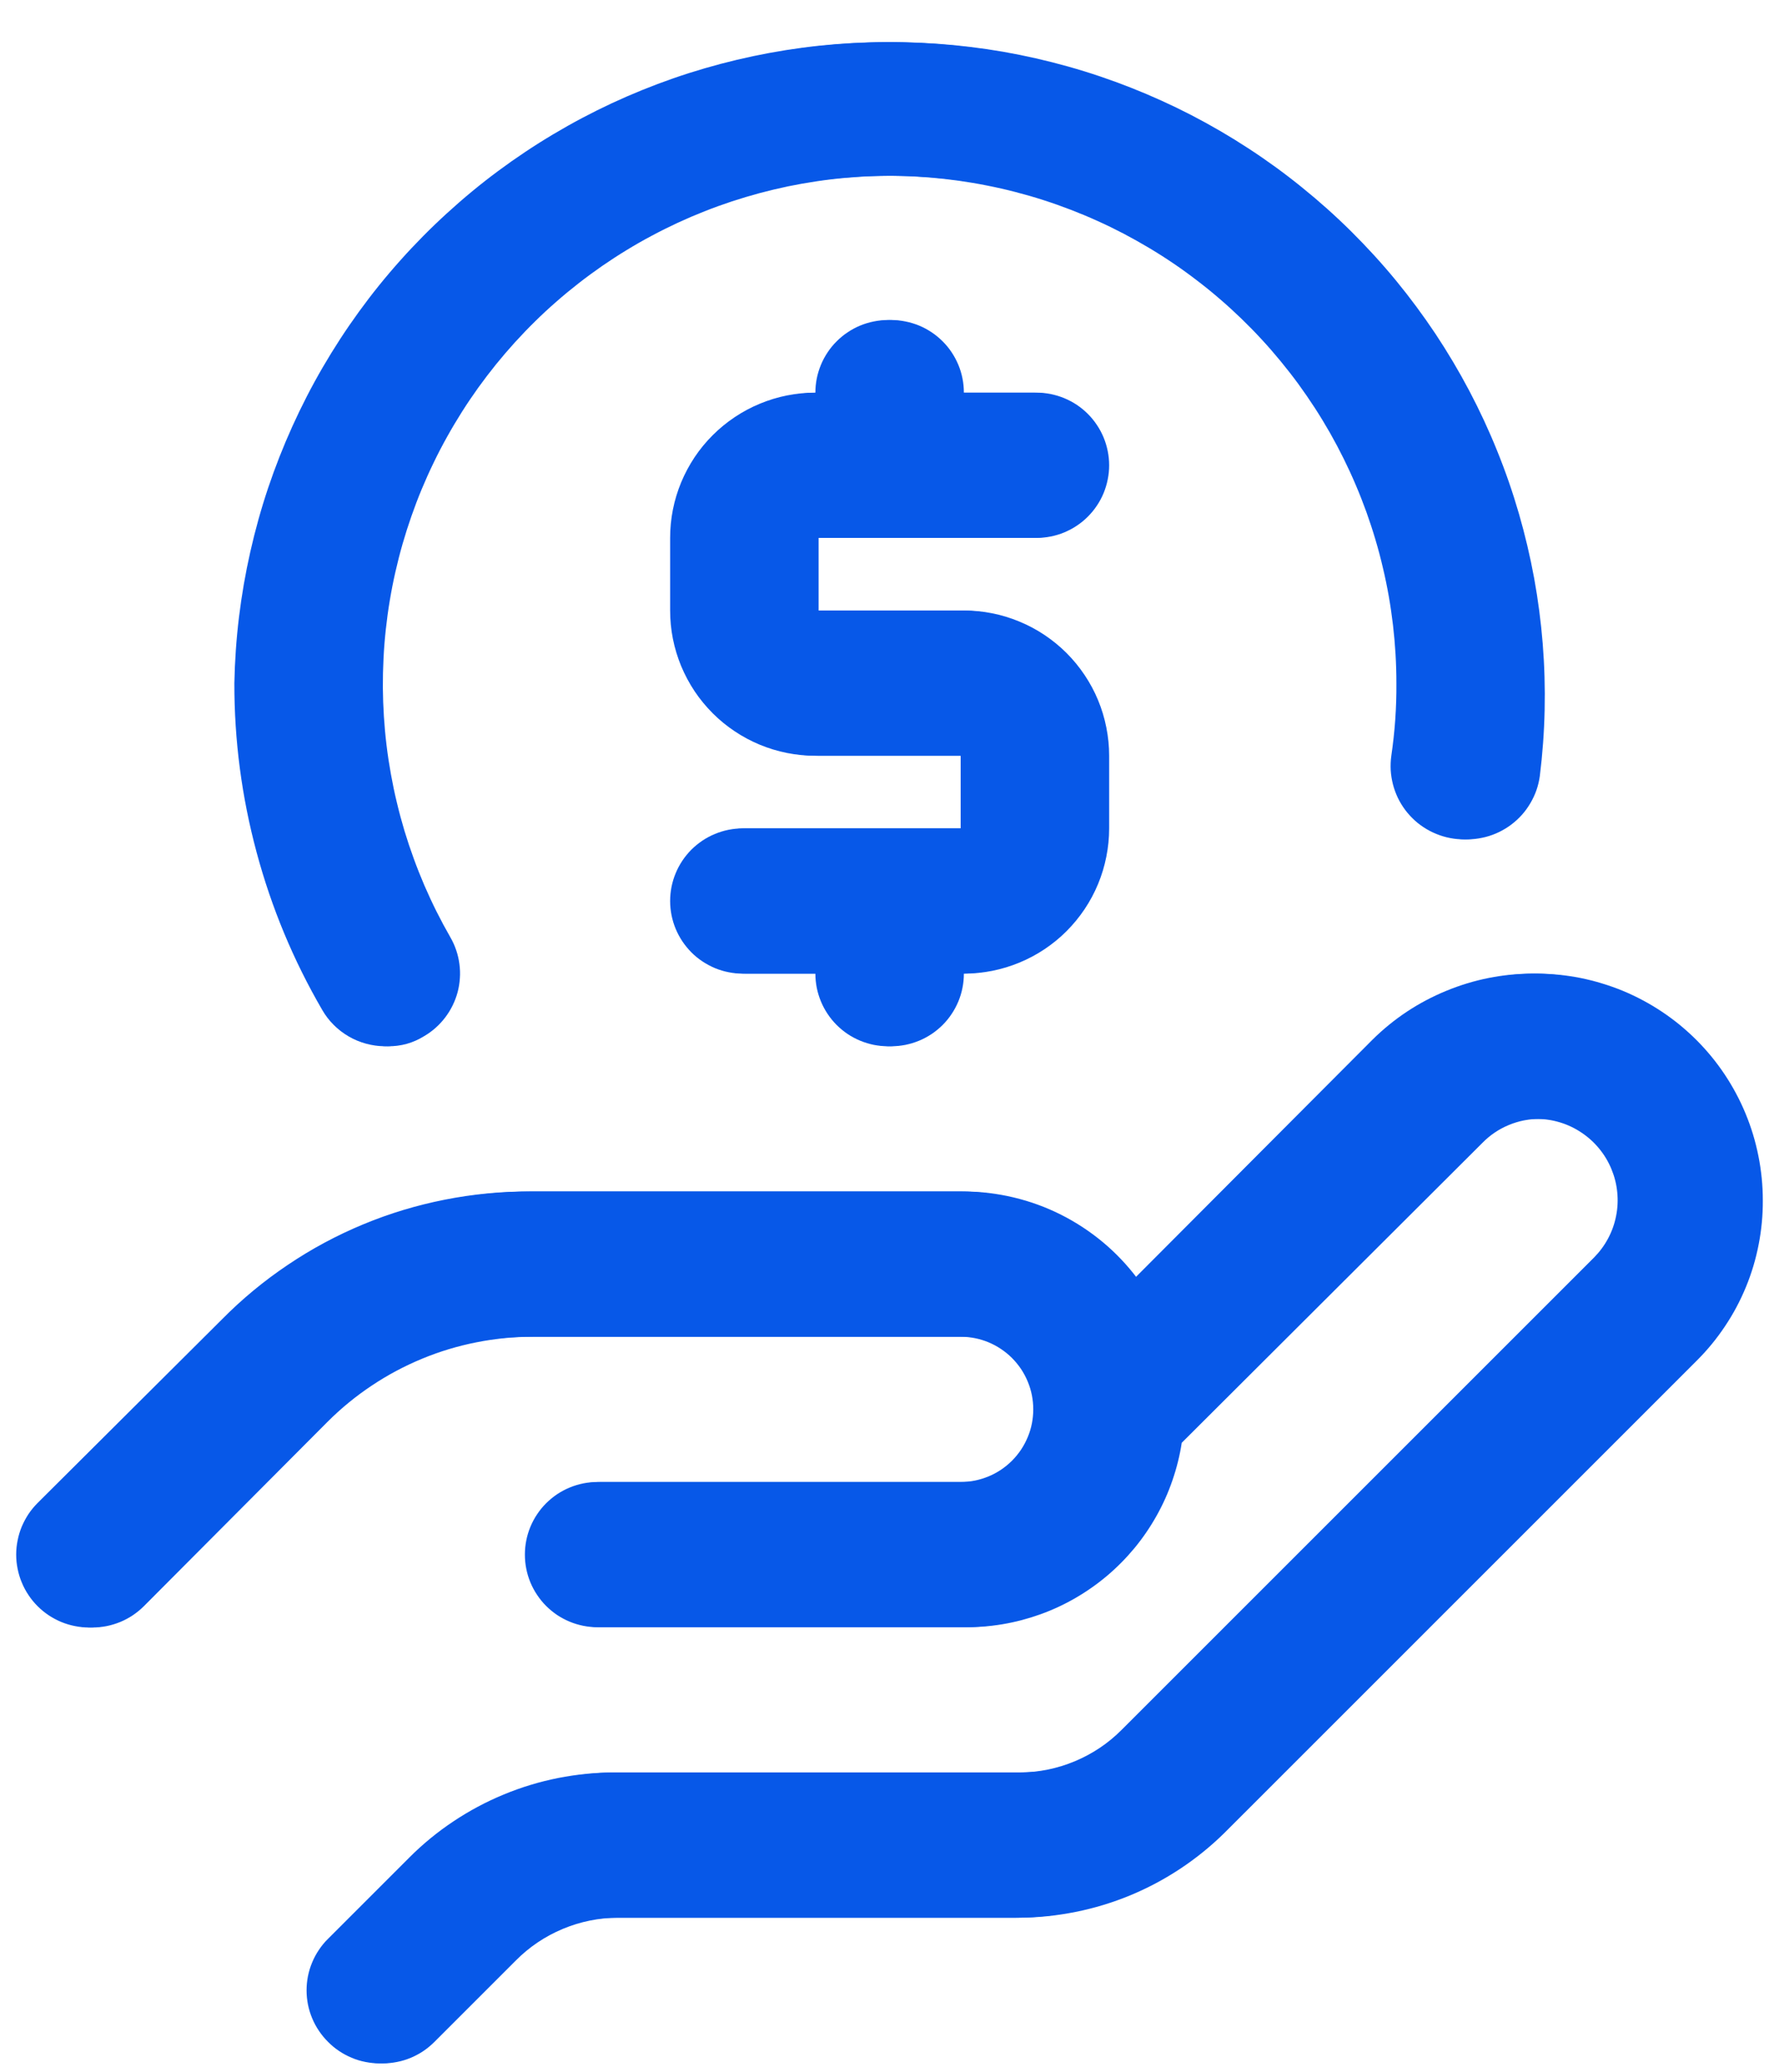<svg xmlns="http://www.w3.org/2000/svg" xmlns:xlink="http://www.w3.org/1999/xlink" width="194" zoomAndPan="magnify" viewBox="0 0 145.5 169.5" height="226" preserveAspectRatio="xMidYMid meet" version="1.0"><defs><clipPath id="d8d83ca1c6"><path d="M 1 79 L 144 79 L 144 168.961 L 1 168.961 Z M 1 79 " clip-rule="nonzero"/></clipPath><clipPath id="fff862f545"><path d="M 1 79 L 145 79 L 145 168.961 L 1 168.961 Z M 1 79 " clip-rule="nonzero"/></clipPath></defs><g clip-path="url(#d8d83ca1c6)"><path fill="#0758e8" d="M 125.375 79.637 C 122.918 79.641 120.555 80.109 118.281 81.047 C 116.008 81.984 113.996 83.316 112.25 85.043 L 92.766 104.586 C 91.938 103.484 90.996 102.488 89.938 101.605 C 88.883 100.723 87.738 99.973 86.504 99.352 C 85.273 98.734 83.988 98.266 82.648 97.945 C 81.305 97.625 79.945 97.461 78.57 97.457 L 43.344 97.457 C 41.004 97.449 38.684 97.672 36.387 98.125 C 34.09 98.578 31.859 99.25 29.699 100.148 C 27.535 101.047 25.484 102.148 23.543 103.457 C 21.598 104.762 19.805 106.246 18.156 107.914 L 3.07 122.941 C 2.793 123.219 2.547 123.52 2.328 123.844 C 2.113 124.172 1.93 124.516 1.777 124.875 C 1.629 125.238 1.516 125.609 1.441 125.996 C 1.363 126.379 1.324 126.766 1.324 127.156 C 1.324 127.551 1.363 127.938 1.441 128.32 C 1.516 128.703 1.629 129.078 1.781 129.438 C 1.93 129.801 2.113 130.145 2.332 130.469 C 2.547 130.797 2.797 131.098 3.074 131.375 C 3.348 131.652 3.652 131.898 3.977 132.117 C 4.301 132.332 4.645 132.516 5.008 132.668 C 5.367 132.816 5.742 132.93 6.125 133.004 C 6.508 133.082 6.898 133.121 7.289 133.121 C 7.68 133.121 8.066 133.082 8.453 133.008 C 8.836 132.93 9.207 132.816 9.57 132.668 C 9.934 132.52 10.277 132.336 10.602 132.117 C 10.926 131.898 11.227 131.652 11.504 131.375 L 26.535 116.289 C 27.637 115.184 28.84 114.199 30.137 113.336 C 31.434 112.469 32.805 111.738 34.246 111.141 C 35.691 110.543 37.176 110.094 38.707 109.793 C 40.238 109.488 41.785 109.336 43.344 109.34 L 78.57 109.34 C 78.957 109.34 79.344 109.375 79.727 109.453 C 80.109 109.527 80.48 109.641 80.84 109.789 C 81.203 109.941 81.543 110.121 81.867 110.34 C 82.191 110.555 82.492 110.801 82.77 111.078 C 83.043 111.355 83.289 111.652 83.508 111.977 C 83.723 112.301 83.906 112.645 84.055 113.004 C 84.207 113.367 84.32 113.738 84.395 114.121 C 84.469 114.5 84.508 114.887 84.508 115.277 C 84.508 115.668 84.469 116.055 84.395 116.438 C 84.32 116.82 84.207 117.191 84.055 117.551 C 83.906 117.91 83.723 118.254 83.508 118.578 C 83.289 118.902 83.043 119.203 82.77 119.477 C 82.492 119.754 82.191 120 81.867 120.219 C 81.543 120.434 81.203 120.617 80.84 120.766 C 80.48 120.914 80.109 121.027 79.727 121.105 C 79.344 121.18 78.957 121.219 78.57 121.219 L 48.867 121.219 C 48.477 121.219 48.094 121.258 47.711 121.332 C 47.328 121.41 46.957 121.52 46.594 121.672 C 46.234 121.82 45.891 122.004 45.566 122.219 C 45.242 122.438 44.945 122.684 44.668 122.957 C 44.391 123.234 44.145 123.535 43.93 123.859 C 43.711 124.184 43.531 124.523 43.379 124.887 C 43.23 125.246 43.117 125.617 43.043 126 C 42.965 126.383 42.93 126.77 42.93 127.16 C 42.93 127.547 42.965 127.934 43.043 128.316 C 43.117 128.699 43.23 129.07 43.379 129.43 C 43.531 129.793 43.711 130.133 43.93 130.457 C 44.145 130.781 44.391 131.082 44.668 131.359 C 44.945 131.633 45.242 131.879 45.566 132.098 C 45.891 132.312 46.234 132.496 46.594 132.645 C 46.957 132.797 47.328 132.906 47.711 132.984 C 48.094 133.059 48.477 133.098 48.867 133.098 L 78.57 133.098 C 79.633 133.109 80.688 133.027 81.738 132.852 C 82.785 132.676 83.812 132.406 84.812 132.047 C 85.812 131.688 86.773 131.242 87.695 130.707 C 88.617 130.176 89.48 129.566 90.293 128.879 C 91.105 128.191 91.852 127.438 92.527 126.617 C 93.203 125.797 93.801 124.922 94.324 123.996 C 94.844 123.066 95.277 122.102 95.625 121.094 C 95.969 120.09 96.227 119.062 96.391 118.012 L 120.98 93.477 C 121.598 92.848 122.312 92.363 123.129 92.023 C 123.941 91.684 124.789 91.516 125.672 91.52 C 126.328 91.52 126.973 91.617 127.598 91.809 C 128.227 92 128.812 92.281 129.355 92.648 C 129.902 93.012 130.383 93.449 130.797 93.957 C 131.215 94.465 131.547 95.023 131.797 95.629 C 132.047 96.234 132.207 96.863 132.27 97.516 C 132.336 98.172 132.305 98.82 132.176 99.461 C 132.051 100.105 131.832 100.719 131.523 101.297 C 131.215 101.875 130.828 102.398 130.367 102.863 L 91.754 141.473 C 90.648 142.59 89.367 143.449 87.914 144.059 C 86.465 144.664 84.953 144.973 83.379 144.977 L 50.293 144.977 C 48.734 144.977 47.188 145.129 45.656 145.43 C 44.125 145.734 42.641 146.184 41.199 146.781 C 39.754 147.379 38.387 148.109 37.086 148.977 C 35.789 149.84 34.586 150.824 33.484 151.93 L 26.832 158.582 C 26.551 158.855 26.305 159.156 26.086 159.484 C 25.867 159.809 25.68 160.152 25.531 160.516 C 25.379 160.875 25.266 161.25 25.188 161.633 C 25.113 162.02 25.074 162.406 25.074 162.797 C 25.074 163.191 25.113 163.578 25.188 163.965 C 25.266 164.348 25.379 164.723 25.531 165.082 C 25.68 165.445 25.867 165.789 26.086 166.113 C 26.305 166.438 26.551 166.738 26.832 167.016 C 27.105 167.293 27.406 167.543 27.734 167.762 C 28.059 167.98 28.402 168.164 28.766 168.316 C 29.125 168.469 29.5 168.582 29.883 168.656 C 30.27 168.734 30.656 168.773 31.047 168.773 C 31.441 168.773 31.828 168.734 32.215 168.656 C 32.598 168.582 32.969 168.469 33.332 168.316 C 33.695 168.164 34.039 167.98 34.363 167.762 C 34.688 167.543 34.988 167.293 35.266 167.016 L 41.918 160.363 C 43.027 159.246 44.309 158.387 45.758 157.777 C 47.211 157.172 48.723 156.863 50.293 156.859 L 83.082 156.859 C 84.641 156.852 86.188 156.691 87.715 156.383 C 89.242 156.078 90.727 155.625 92.168 155.031 C 93.609 154.434 94.98 153.703 96.277 152.844 C 97.578 151.98 98.785 151.004 99.895 149.91 L 138.504 111.297 C 139.367 110.438 140.137 109.504 140.816 108.488 C 141.492 107.477 142.062 106.406 142.527 105.277 C 142.992 104.152 143.34 102.988 143.57 101.793 C 143.805 100.598 143.918 99.391 143.91 98.172 C 143.91 97.562 143.879 96.957 143.82 96.355 C 143.762 95.75 143.672 95.152 143.555 94.555 C 143.434 93.961 143.289 93.371 143.109 92.789 C 142.934 92.211 142.73 91.641 142.5 91.078 C 142.266 90.52 142.008 89.969 141.723 89.434 C 141.434 88.898 141.121 88.379 140.785 87.875 C 140.449 87.371 140.086 86.883 139.703 86.414 C 139.316 85.945 138.91 85.496 138.48 85.066 C 138.051 84.637 137.602 84.23 137.133 83.844 C 136.664 83.461 136.176 83.098 135.672 82.762 C 135.168 82.426 134.648 82.113 134.113 81.828 C 133.578 81.539 133.027 81.281 132.469 81.047 C 131.906 80.816 131.336 80.613 130.758 80.438 C 130.176 80.258 129.586 80.113 128.992 79.992 C 128.398 79.875 127.797 79.785 127.191 79.727 C 126.59 79.668 125.984 79.637 125.375 79.637 Z M 125.375 79.637 " fill-opacity="1" fill-rule="nonzero"/></g><path fill="#0758e8" d="M 84.508 43.996 C 84.898 43.996 85.285 43.961 85.668 43.883 C 86.051 43.809 86.422 43.695 86.781 43.547 C 87.141 43.395 87.484 43.215 87.809 42.996 C 88.133 42.781 88.434 42.535 88.707 42.258 C 88.984 41.98 89.23 41.684 89.449 41.359 C 89.664 41.035 89.848 40.691 89.996 40.332 C 90.145 39.969 90.258 39.598 90.336 39.215 C 90.41 38.832 90.449 38.449 90.449 38.059 C 90.449 37.668 90.41 37.281 90.336 36.898 C 90.258 36.516 90.145 36.145 89.996 35.785 C 89.848 35.426 89.664 35.082 89.449 34.758 C 89.23 34.434 88.984 34.133 88.707 33.855 C 88.434 33.582 88.133 33.336 87.809 33.117 C 87.484 32.902 87.141 32.719 86.781 32.57 C 86.422 32.422 86.051 32.309 85.668 32.23 C 85.285 32.156 84.898 32.117 84.508 32.117 L 78.57 32.117 C 78.57 31.727 78.531 31.34 78.453 30.957 C 78.379 30.574 78.266 30.203 78.117 29.844 C 77.969 29.484 77.785 29.141 77.566 28.816 C 77.352 28.492 77.105 28.191 76.828 27.918 C 76.555 27.641 76.254 27.395 75.93 27.18 C 75.605 26.961 75.262 26.777 74.902 26.629 C 74.543 26.48 74.168 26.367 73.789 26.293 C 73.406 26.215 73.02 26.176 72.629 26.176 C 72.238 26.176 71.852 26.215 71.469 26.293 C 71.086 26.367 70.715 26.48 70.355 26.629 C 69.996 26.777 69.652 26.961 69.328 27.18 C 69.004 27.395 68.703 27.641 68.43 27.918 C 68.152 28.191 67.906 28.492 67.691 28.816 C 67.473 29.141 67.289 29.484 67.141 29.844 C 66.992 30.203 66.879 30.574 66.801 30.957 C 66.727 31.34 66.688 31.727 66.688 32.117 C 65.91 32.117 65.137 32.195 64.371 32.344 C 63.605 32.496 62.863 32.723 62.141 33.023 C 61.422 33.32 60.738 33.688 60.09 34.121 C 59.441 34.555 58.84 35.047 58.289 35.598 C 57.738 36.148 57.242 36.75 56.809 37.398 C 56.379 38.047 56.012 38.73 55.711 39.453 C 55.414 40.172 55.188 40.914 55.035 41.68 C 54.883 42.445 54.809 43.219 54.809 43.996 L 54.809 49.938 C 54.809 50.719 54.883 51.488 55.035 52.254 C 55.188 53.02 55.414 53.762 55.711 54.484 C 56.012 55.203 56.379 55.891 56.809 56.539 C 57.242 57.188 57.738 57.785 58.289 58.34 C 58.84 58.891 59.441 59.383 60.09 59.816 C 60.738 60.25 61.422 60.613 62.141 60.914 C 62.863 61.211 63.605 61.438 64.371 61.59 C 65.137 61.742 65.91 61.816 66.688 61.816 L 78.57 61.816 L 78.57 67.758 L 60.75 67.758 C 60.359 67.758 59.973 67.797 59.59 67.871 C 59.207 67.949 58.836 68.062 58.477 68.211 C 58.113 68.359 57.773 68.543 57.449 68.758 C 57.125 68.977 56.824 69.223 56.547 69.496 C 56.273 69.773 56.027 70.074 55.809 70.398 C 55.594 70.723 55.41 71.062 55.262 71.426 C 55.109 71.785 55 72.156 54.922 72.539 C 54.848 72.922 54.809 73.309 54.809 73.699 C 54.809 74.086 54.848 74.473 54.922 74.855 C 55 75.238 55.109 75.609 55.262 75.973 C 55.41 76.332 55.594 76.672 55.809 76.996 C 56.027 77.32 56.273 77.621 56.547 77.898 C 56.824 78.176 57.125 78.422 57.449 78.637 C 57.773 78.852 58.113 79.035 58.477 79.188 C 58.836 79.336 59.207 79.449 59.59 79.523 C 59.973 79.602 60.359 79.637 60.75 79.637 L 66.688 79.637 C 66.688 80.027 66.727 80.414 66.801 80.797 C 66.879 81.18 66.992 81.551 67.141 81.91 C 67.289 82.27 67.473 82.613 67.691 82.938 C 67.906 83.262 68.152 83.562 68.43 83.84 C 68.703 84.113 69.004 84.359 69.328 84.578 C 69.652 84.793 69.996 84.977 70.355 85.125 C 70.715 85.273 71.086 85.387 71.469 85.465 C 71.852 85.539 72.238 85.578 72.629 85.578 C 73.02 85.578 73.406 85.539 73.789 85.465 C 74.168 85.387 74.543 85.273 74.902 85.125 C 75.262 84.977 75.605 84.793 75.93 84.578 C 76.254 84.359 76.555 84.113 76.828 83.84 C 77.105 83.562 77.352 83.262 77.566 82.938 C 77.785 82.613 77.969 82.27 78.117 81.91 C 78.266 81.551 78.379 81.18 78.453 80.797 C 78.531 80.414 78.57 80.027 78.57 79.637 C 79.348 79.637 80.121 79.562 80.887 79.41 C 81.652 79.258 82.395 79.031 83.113 78.734 C 83.836 78.434 84.52 78.07 85.168 77.637 C 85.816 77.203 86.418 76.711 86.969 76.16 C 87.52 75.605 88.012 75.008 88.445 74.359 C 88.879 73.711 89.246 73.023 89.543 72.305 C 89.844 71.582 90.066 70.84 90.219 70.074 C 90.371 69.309 90.449 68.539 90.449 67.758 L 90.449 61.816 C 90.449 61.039 90.371 60.266 90.219 59.5 C 90.066 58.734 89.844 57.992 89.543 57.27 C 89.246 56.551 88.879 55.867 88.445 55.219 C 88.012 54.57 87.52 53.969 86.969 53.418 C 86.418 52.867 85.816 52.375 85.168 51.941 C 84.52 51.508 83.836 51.141 83.113 50.844 C 82.395 50.543 81.652 50.316 80.887 50.164 C 80.121 50.012 79.348 49.938 78.57 49.938 L 66.688 49.938 L 66.688 43.996 Z M 84.508 43.996 " fill-opacity="1" fill-rule="nonzero"/><path fill="#0758e8" d="M 31.465 85.578 C 32.535 85.59 33.523 85.312 34.434 84.746 C 34.77 84.551 35.078 84.324 35.367 84.066 C 35.66 83.809 35.922 83.523 36.156 83.215 C 36.387 82.906 36.59 82.578 36.762 82.23 C 36.93 81.883 37.066 81.52 37.164 81.148 C 37.262 80.773 37.324 80.391 37.352 80.004 C 37.375 79.617 37.359 79.234 37.312 78.848 C 37.262 78.465 37.172 78.09 37.047 77.723 C 36.926 77.355 36.766 77.004 36.574 76.668 C 36.176 75.98 35.801 75.281 35.449 74.574 C 35.094 73.863 34.758 73.145 34.445 72.418 C 34.129 71.688 33.836 70.953 33.566 70.207 C 33.293 69.461 33.043 68.711 32.816 67.949 C 32.586 67.191 32.379 66.426 32.195 65.652 C 32.008 64.883 31.848 64.105 31.707 63.328 C 31.566 62.547 31.449 61.762 31.352 60.977 C 31.258 60.188 31.184 59.398 31.133 58.605 C 31.082 57.816 31.055 57.023 31.051 56.23 C 31.043 55.438 31.062 54.645 31.102 53.852 C 31.141 53.059 31.203 52.27 31.289 51.48 C 31.375 50.691 31.484 49.906 31.613 49.125 C 31.742 48.344 31.895 47.566 32.07 46.793 C 32.246 46.02 32.441 45.25 32.66 44.488 C 32.879 43.727 33.121 42.969 33.383 42.223 C 33.645 41.473 33.93 40.734 34.23 40 C 34.535 39.27 34.863 38.547 35.207 37.832 C 35.555 37.117 35.918 36.414 36.305 35.723 C 36.691 35.027 37.098 34.348 37.523 33.68 C 37.945 33.008 38.391 32.352 38.852 31.707 C 39.316 31.062 39.797 30.434 40.293 29.816 C 40.793 29.199 41.309 28.598 41.844 28.012 C 42.375 27.422 42.926 26.852 43.488 26.297 C 44.055 25.738 44.637 25.199 45.234 24.68 C 45.832 24.156 46.441 23.652 47.066 23.164 C 47.691 22.676 48.332 22.207 48.984 21.754 C 49.637 21.305 50.301 20.871 50.977 20.461 C 51.656 20.047 52.344 19.652 53.043 19.281 C 53.742 18.906 54.453 18.555 55.172 18.219 C 55.891 17.887 56.621 17.574 57.359 17.285 C 58.094 16.992 58.84 16.723 59.594 16.473 C 60.348 16.227 61.105 16 61.871 15.793 C 62.641 15.59 63.41 15.406 64.188 15.242 C 64.965 15.082 65.742 14.945 66.527 14.828 C 67.312 14.711 68.102 14.617 68.891 14.547 C 69.68 14.477 70.473 14.426 71.262 14.402 C 72.055 14.375 72.848 14.371 73.641 14.391 C 74.434 14.41 75.227 14.453 76.016 14.516 C 76.809 14.582 77.594 14.668 78.379 14.777 C 79.164 14.887 79.949 15.02 80.727 15.176 C 81.504 15.328 82.277 15.504 83.043 15.703 C 83.812 15.902 84.574 16.121 85.328 16.363 C 86.082 16.605 86.832 16.871 87.57 17.156 C 88.312 17.441 89.043 17.746 89.766 18.074 C 90.488 18.398 91.199 18.746 91.902 19.113 C 92.605 19.484 93.297 19.871 93.977 20.277 C 94.66 20.684 95.328 21.109 95.984 21.555 C 96.641 22 97.281 22.465 97.91 22.949 C 98.543 23.43 99.156 23.93 99.758 24.449 C 100.359 24.965 100.945 25.5 101.516 26.051 C 102.086 26.602 102.641 27.168 103.176 27.75 C 103.715 28.332 104.234 28.93 104.738 29.543 C 105.242 30.156 105.73 30.781 106.199 31.422 C 106.664 32.062 107.113 32.715 107.547 33.383 C 107.977 34.047 108.387 34.727 108.781 35.414 C 109.172 36.105 109.543 36.805 109.895 37.516 C 110.246 38.227 110.578 38.945 110.887 39.676 C 111.199 40.406 111.488 41.145 111.758 41.891 C 112.023 42.637 112.273 43.391 112.496 44.148 C 112.723 44.91 112.926 45.676 113.105 46.449 C 113.289 47.219 113.449 47.996 113.586 48.777 C 113.723 49.559 113.836 50.344 113.93 51.133 C 114.02 51.918 114.09 52.707 114.137 53.5 C 114.184 54.293 114.207 55.086 114.207 55.879 C 114.223 57.867 114.082 59.848 113.793 61.816 C 113.738 62.207 113.723 62.602 113.742 62.992 C 113.766 63.387 113.828 63.773 113.926 64.156 C 114.023 64.539 114.16 64.906 114.328 65.262 C 114.5 65.617 114.703 65.949 114.941 66.266 C 115.18 66.582 115.445 66.867 115.738 67.133 C 116.031 67.395 116.352 67.625 116.688 67.824 C 117.027 68.023 117.387 68.188 117.758 68.32 C 118.129 68.449 118.512 68.543 118.902 68.598 C 119.289 68.652 119.684 68.668 120.078 68.645 C 120.469 68.621 120.855 68.559 121.238 68.461 C 121.621 68.363 121.988 68.227 122.344 68.055 C 122.699 67.883 123.031 67.68 123.348 67.441 C 123.66 67.203 123.949 66.938 124.211 66.645 C 124.473 66.352 124.703 66.031 124.906 65.691 C 125.105 65.352 125.27 64.996 125.398 64.625 C 125.527 64.254 125.617 63.871 125.672 63.48 C 125.895 61.688 126.027 59.883 126.066 58.074 C 126.105 56.266 126.055 54.461 125.91 52.656 C 125.766 50.855 125.531 49.062 125.207 47.285 C 124.879 45.504 124.465 43.746 123.961 42.008 C 123.457 40.27 122.867 38.562 122.188 36.887 C 121.512 35.207 120.75 33.57 119.906 31.969 C 119.062 30.371 118.141 28.816 117.141 27.309 C 116.137 25.805 115.062 24.352 113.914 22.953 C 112.766 21.555 111.547 20.223 110.266 18.945 C 108.98 17.672 107.633 16.469 106.227 15.332 C 104.82 14.191 103.359 13.129 101.844 12.141 C 100.332 11.152 98.77 10.242 97.164 9.41 C 95.555 8.582 93.91 7.836 92.227 7.172 C 90.543 6.508 88.832 5.93 87.09 5.441 C 85.348 4.953 83.586 4.551 81.805 4.238 C 80.023 3.93 78.23 3.711 76.426 3.582 C 74.621 3.453 72.816 3.414 71.008 3.469 C 69.199 3.523 67.398 3.668 65.605 3.906 C 63.812 4.145 62.035 4.473 60.273 4.891 C 58.516 5.309 56.781 5.812 55.07 6.406 C 53.363 7 51.688 7.68 50.047 8.441 C 48.406 9.207 46.812 10.051 45.258 10.977 C 43.703 11.902 42.199 12.906 40.746 13.984 C 39.293 15.062 37.902 16.211 36.566 17.434 C 35.23 18.652 33.957 19.938 32.754 21.285 C 31.547 22.633 30.414 24.039 29.352 25.504 C 28.289 26.969 27.305 28.484 26.395 30.047 C 25.484 31.613 24.66 33.219 23.914 34.867 C 23.168 36.516 22.508 38.195 21.93 39.91 C 21.355 41.625 20.871 43.367 20.473 45.129 C 20.074 46.895 19.766 48.676 19.547 50.473 C 19.328 52.266 19.203 54.07 19.168 55.879 C 19.16 60.57 19.77 65.188 20.988 69.719 C 22.207 74.254 23.996 78.551 26.355 82.609 C 26.613 83.059 26.926 83.465 27.293 83.832 C 27.66 84.199 28.066 84.512 28.516 84.773 C 28.961 85.035 29.438 85.23 29.938 85.367 C 30.438 85.504 30.945 85.574 31.465 85.578 Z M 31.465 85.578 " fill-opacity="1" fill-rule="nonzero"/><g clip-path="url(#fff862f545)"><path fill="#0758e8" d="M 125.641 79.637 C 123.184 79.641 120.816 80.109 118.543 81.047 C 116.273 81.984 114.262 83.316 112.512 85.043 L 93.031 104.586 C 92.203 103.484 91.262 102.488 90.203 101.605 C 89.145 100.723 88 99.973 86.77 99.352 C 85.539 98.734 84.254 98.266 82.91 97.945 C 81.57 97.625 80.211 97.461 78.832 97.457 L 43.609 97.457 C 41.27 97.449 38.949 97.672 36.652 98.125 C 34.355 98.578 32.125 99.25 29.965 100.148 C 27.801 101.047 25.75 102.148 23.805 103.457 C 21.863 104.762 20.07 106.246 18.422 107.914 L 3.336 122.941 C 3.059 123.219 2.812 123.52 2.594 123.844 C 2.375 124.172 2.191 124.516 2.043 124.875 C 1.895 125.238 1.781 125.609 1.703 125.996 C 1.629 126.379 1.59 126.766 1.59 127.156 C 1.59 127.551 1.629 127.938 1.707 128.32 C 1.781 128.703 1.895 129.078 2.043 129.438 C 2.195 129.801 2.379 130.145 2.598 130.469 C 2.812 130.797 3.059 131.098 3.336 131.375 C 3.613 131.652 3.914 131.898 4.242 132.117 C 4.566 132.332 4.91 132.516 5.273 132.668 C 5.633 132.816 6.008 132.93 6.391 133.004 C 6.773 133.082 7.16 133.121 7.555 133.121 C 7.945 133.121 8.332 133.082 8.715 133.008 C 9.102 132.93 9.473 132.816 9.836 132.668 C 10.195 132.52 10.539 132.336 10.867 132.117 C 11.191 131.898 11.492 131.652 11.77 131.375 L 26.797 116.289 C 27.902 115.184 29.105 114.199 30.402 113.336 C 31.699 112.469 33.07 111.738 34.512 111.141 C 35.953 110.543 37.441 110.094 38.973 109.793 C 40.504 109.488 42.047 109.336 43.609 109.34 L 78.832 109.34 C 79.223 109.34 79.609 109.375 79.992 109.453 C 80.375 109.527 80.746 109.641 81.105 109.789 C 81.469 109.941 81.809 110.121 82.133 110.34 C 82.457 110.555 82.758 110.801 83.035 111.078 C 83.309 111.355 83.555 111.652 83.773 111.977 C 83.988 112.301 84.172 112.645 84.32 113.004 C 84.469 113.367 84.582 113.738 84.66 114.121 C 84.734 114.5 84.773 114.887 84.773 115.277 C 84.773 115.668 84.734 116.055 84.66 116.438 C 84.582 116.82 84.469 117.191 84.32 117.551 C 84.172 117.91 83.988 118.254 83.773 118.578 C 83.555 118.902 83.309 119.203 83.035 119.477 C 82.758 119.754 82.457 120 82.133 120.219 C 81.809 120.434 81.469 120.617 81.105 120.766 C 80.746 120.914 80.375 121.027 79.992 121.105 C 79.609 121.18 79.223 121.219 78.832 121.219 L 49.133 121.219 C 48.742 121.219 48.355 121.258 47.973 121.332 C 47.59 121.41 47.219 121.52 46.859 121.672 C 46.5 121.82 46.156 122.004 45.832 122.219 C 45.508 122.438 45.207 122.684 44.934 122.957 C 44.656 123.234 44.41 123.535 44.195 123.859 C 43.977 124.184 43.793 124.523 43.645 124.887 C 43.496 125.246 43.383 125.617 43.309 126 C 43.23 126.383 43.191 126.77 43.191 127.16 C 43.191 127.547 43.23 127.934 43.309 128.316 C 43.383 128.699 43.496 129.07 43.645 129.43 C 43.793 129.793 43.977 130.133 44.195 130.457 C 44.41 130.781 44.656 131.082 44.934 131.359 C 45.207 131.633 45.508 131.879 45.832 132.098 C 46.156 132.312 46.5 132.496 46.859 132.645 C 47.219 132.797 47.59 132.906 47.973 132.984 C 48.355 133.059 48.742 133.098 49.133 133.098 L 78.832 133.098 C 79.898 133.109 80.953 133.027 82.004 132.852 C 83.051 132.676 84.074 132.406 85.078 132.047 C 86.078 131.688 87.039 131.242 87.961 130.707 C 88.879 130.176 89.746 129.566 90.559 128.879 C 91.371 128.191 92.113 127.438 92.793 126.617 C 93.469 125.797 94.066 124.922 94.586 123.996 C 95.109 123.066 95.543 122.102 95.887 121.094 C 96.234 120.09 96.492 119.062 96.652 118.012 L 121.246 93.477 C 121.863 92.848 122.578 92.363 123.395 92.023 C 124.207 91.684 125.055 91.516 125.938 91.52 C 126.594 91.52 127.234 91.617 127.863 91.809 C 128.492 92 129.078 92.281 129.621 92.648 C 130.168 93.012 130.648 93.449 131.062 93.957 C 131.477 94.465 131.812 95.023 132.062 95.629 C 132.312 96.234 132.473 96.863 132.535 97.516 C 132.602 98.172 132.57 98.82 132.441 99.461 C 132.312 100.105 132.098 100.719 131.789 101.297 C 131.48 101.875 131.094 102.398 130.629 102.863 L 92.02 141.473 C 90.91 142.59 89.633 143.449 88.18 144.059 C 86.73 144.664 85.219 144.973 83.645 144.977 L 50.559 144.977 C 49 144.977 47.453 145.129 45.922 145.43 C 44.391 145.734 42.902 146.184 41.461 146.781 C 40.02 147.379 38.648 148.109 37.352 148.977 C 36.055 149.84 34.852 150.824 33.75 151.93 L 27.094 158.582 C 26.816 158.855 26.57 159.156 26.352 159.484 C 26.129 159.809 25.945 160.152 25.797 160.516 C 25.645 160.875 25.531 161.25 25.453 161.633 C 25.375 162.02 25.34 162.406 25.34 162.797 C 25.34 163.191 25.375 163.578 25.453 163.965 C 25.531 164.348 25.645 164.723 25.797 165.082 C 25.945 165.445 26.129 165.789 26.352 166.113 C 26.57 166.438 26.816 166.738 27.094 167.016 C 27.371 167.293 27.672 167.543 27.996 167.762 C 28.324 167.98 28.668 168.164 29.027 168.316 C 29.391 168.469 29.762 168.582 30.148 168.656 C 30.531 168.734 30.922 168.773 31.312 168.773 C 31.703 168.773 32.094 168.734 32.477 168.656 C 32.863 168.582 33.234 168.469 33.598 168.316 C 33.961 168.164 34.305 167.98 34.629 167.762 C 34.953 167.543 35.254 167.293 35.531 167.016 L 42.184 160.363 C 43.293 159.246 44.57 158.387 46.023 157.777 C 47.473 157.172 48.984 156.863 50.559 156.859 L 83.348 156.859 C 84.906 156.852 86.449 156.691 87.98 156.383 C 89.508 156.078 90.992 155.625 92.434 155.031 C 93.875 154.434 95.246 153.703 96.543 152.844 C 97.844 151.98 99.047 151.004 100.156 149.91 L 138.77 111.297 C 139.633 110.438 140.402 109.504 141.078 108.488 C 141.758 107.477 142.328 106.406 142.793 105.277 C 143.258 104.152 143.605 102.988 143.836 101.793 C 144.07 100.598 144.184 99.391 144.176 98.172 C 144.176 97.562 144.145 96.957 144.086 96.355 C 144.023 95.75 143.938 95.152 143.816 94.555 C 143.699 93.961 143.551 93.371 143.375 92.789 C 143.199 92.211 142.996 91.641 142.762 91.078 C 142.531 90.52 142.273 89.969 141.984 89.434 C 141.699 88.898 141.387 88.379 141.051 87.875 C 140.715 87.371 140.352 86.883 139.969 86.414 C 139.582 85.945 139.176 85.496 138.746 85.066 C 138.316 84.637 137.867 84.23 137.398 83.844 C 136.93 83.461 136.441 83.098 135.938 82.762 C 135.434 82.426 134.914 82.113 134.379 81.828 C 133.844 81.539 133.293 81.281 132.734 81.047 C 132.172 80.816 131.602 80.613 131.02 80.438 C 130.441 80.258 129.852 80.113 129.258 79.992 C 128.66 79.875 128.062 79.785 127.457 79.727 C 126.855 79.668 126.246 79.637 125.641 79.637 Z M 125.641 79.637 " fill-opacity="1" fill-rule="nonzero"/></g><path fill="#0758e8" d="M 84.773 43.996 C 85.164 43.996 85.551 43.961 85.934 43.883 C 86.316 43.809 86.688 43.695 87.047 43.547 C 87.406 43.395 87.75 43.215 88.074 42.996 C 88.398 42.781 88.699 42.535 88.973 42.258 C 89.25 41.98 89.496 41.684 89.711 41.359 C 89.93 41.035 90.113 40.691 90.262 40.332 C 90.41 39.969 90.523 39.598 90.598 39.215 C 90.676 38.832 90.715 38.449 90.715 38.059 C 90.715 37.668 90.676 37.281 90.598 36.898 C 90.523 36.516 90.41 36.145 90.262 35.785 C 90.113 35.426 89.93 35.082 89.711 34.758 C 89.496 34.434 89.25 34.133 88.973 33.855 C 88.699 33.582 88.398 33.336 88.074 33.117 C 87.75 32.902 87.406 32.719 87.047 32.57 C 86.688 32.422 86.316 32.309 85.934 32.23 C 85.551 32.156 85.164 32.117 84.773 32.117 L 78.832 32.117 C 78.832 31.727 78.797 31.34 78.719 30.957 C 78.645 30.574 78.531 30.203 78.383 29.844 C 78.23 29.484 78.051 29.141 77.832 28.816 C 77.617 28.492 77.371 28.191 77.094 27.918 C 76.816 27.641 76.52 27.395 76.195 27.18 C 75.867 26.961 75.527 26.777 75.168 26.629 C 74.805 26.48 74.434 26.367 74.051 26.293 C 73.668 26.215 73.285 26.176 72.895 26.176 C 72.504 26.176 72.117 26.215 71.734 26.293 C 71.352 26.367 70.98 26.48 70.621 26.629 C 70.262 26.777 69.918 26.961 69.594 27.18 C 69.27 27.395 68.969 27.641 68.691 27.918 C 68.418 28.191 68.172 28.492 67.953 28.816 C 67.738 29.141 67.555 29.484 67.406 29.844 C 67.258 30.203 67.145 30.574 67.066 30.957 C 66.992 31.34 66.953 31.727 66.953 32.117 C 66.172 32.117 65.402 32.195 64.637 32.344 C 63.871 32.496 63.129 32.723 62.406 33.023 C 61.688 33.32 61 33.688 60.352 34.121 C 59.703 34.555 59.105 35.047 58.555 35.598 C 58 36.148 57.508 36.75 57.074 37.398 C 56.641 38.047 56.277 38.73 55.977 39.453 C 55.68 40.172 55.453 40.914 55.301 41.68 C 55.148 42.445 55.074 43.219 55.074 43.996 L 55.074 49.938 C 55.074 50.719 55.148 51.488 55.301 52.254 C 55.453 53.02 55.68 53.762 55.977 54.484 C 56.277 55.203 56.641 55.891 57.074 56.539 C 57.508 57.188 58 57.785 58.555 58.34 C 59.105 58.891 59.703 59.383 60.352 59.816 C 61 60.25 61.688 60.613 62.406 60.914 C 63.129 61.211 63.871 61.438 64.637 61.59 C 65.402 61.742 66.172 61.816 66.953 61.816 L 78.832 61.816 L 78.832 67.758 L 61.012 67.758 C 60.625 67.758 60.238 67.797 59.855 67.871 C 59.473 67.949 59.102 68.062 58.738 68.211 C 58.379 68.359 58.039 68.543 57.715 68.758 C 57.391 68.977 57.09 69.223 56.812 69.496 C 56.539 69.773 56.289 70.074 56.074 70.398 C 55.859 70.723 55.676 71.062 55.523 71.426 C 55.375 71.785 55.262 72.156 55.188 72.539 C 55.109 72.922 55.074 73.309 55.074 73.699 C 55.074 74.086 55.109 74.473 55.188 74.855 C 55.262 75.238 55.375 75.609 55.523 75.973 C 55.676 76.332 55.859 76.672 56.074 76.996 C 56.289 77.32 56.539 77.621 56.812 77.898 C 57.09 78.176 57.391 78.422 57.715 78.637 C 58.039 78.852 58.379 79.035 58.738 79.188 C 59.102 79.336 59.473 79.449 59.855 79.523 C 60.238 79.602 60.625 79.637 61.012 79.637 L 66.953 79.637 C 66.953 80.027 66.992 80.414 67.066 80.797 C 67.145 81.18 67.258 81.551 67.406 81.91 C 67.555 82.27 67.738 82.613 67.953 82.938 C 68.172 83.262 68.418 83.562 68.691 83.84 C 68.969 84.113 69.27 84.359 69.594 84.578 C 69.918 84.793 70.262 84.977 70.621 85.125 C 70.98 85.273 71.352 85.387 71.734 85.465 C 72.117 85.539 72.504 85.578 72.895 85.578 C 73.285 85.578 73.668 85.539 74.051 85.465 C 74.434 85.387 74.805 85.273 75.168 85.125 C 75.527 84.977 75.867 84.793 76.195 84.578 C 76.52 84.359 76.816 84.113 77.094 83.84 C 77.371 83.562 77.617 83.262 77.832 82.938 C 78.051 82.613 78.23 82.27 78.383 81.91 C 78.531 81.551 78.645 81.18 78.719 80.797 C 78.797 80.414 78.832 80.027 78.832 79.637 C 79.613 79.637 80.387 79.562 81.152 79.41 C 81.918 79.258 82.66 79.031 83.379 78.734 C 84.102 78.434 84.785 78.07 85.434 77.637 C 86.082 77.203 86.684 76.711 87.234 76.16 C 87.785 75.605 88.277 75.008 88.711 74.359 C 89.145 73.711 89.512 73.023 89.809 72.305 C 90.109 71.582 90.332 70.84 90.484 70.074 C 90.637 69.309 90.715 68.539 90.715 67.758 L 90.715 61.816 C 90.715 61.039 90.637 60.266 90.484 59.5 C 90.332 58.734 90.109 57.992 89.809 57.27 C 89.512 56.551 89.145 55.867 88.711 55.219 C 88.277 54.57 87.785 53.969 87.234 53.418 C 86.684 52.867 86.082 52.375 85.434 51.941 C 84.785 51.508 84.102 51.141 83.379 50.844 C 82.66 50.543 81.918 50.316 81.152 50.164 C 80.387 50.012 79.613 49.938 78.832 49.938 L 66.953 49.938 L 66.953 43.996 Z M 84.773 43.996 " fill-opacity="1" fill-rule="nonzero"/><path fill="#0758e8" d="M 31.73 85.578 C 32.801 85.59 33.789 85.312 34.699 84.746 C 35.031 84.551 35.344 84.324 35.633 84.066 C 35.922 83.809 36.184 83.523 36.418 83.215 C 36.652 82.906 36.855 82.578 37.023 82.23 C 37.195 81.883 37.328 81.52 37.43 81.148 C 37.527 80.773 37.59 80.391 37.613 80.004 C 37.641 79.617 37.625 79.234 37.574 78.848 C 37.523 78.465 37.438 78.09 37.312 77.723 C 37.188 77.355 37.031 77.004 36.836 76.668 C 36.441 75.98 36.066 75.281 35.711 74.574 C 35.355 73.863 35.023 73.145 34.707 72.418 C 34.395 71.688 34.102 70.953 33.832 70.207 C 33.559 69.461 33.309 68.711 33.078 67.949 C 32.852 67.191 32.645 66.426 32.461 65.652 C 32.273 64.883 32.113 64.105 31.973 63.328 C 31.832 62.547 31.711 61.762 31.617 60.977 C 31.52 60.188 31.449 59.398 31.398 58.605 C 31.348 57.816 31.32 57.023 31.312 56.23 C 31.309 55.438 31.328 54.645 31.367 53.852 C 31.406 53.059 31.469 52.27 31.555 51.48 C 31.641 50.691 31.746 49.906 31.879 49.125 C 32.008 48.344 32.16 47.566 32.336 46.793 C 32.512 46.02 32.707 45.25 32.926 44.488 C 33.145 43.727 33.387 42.969 33.648 42.223 C 33.91 41.473 34.191 40.734 34.496 40 C 34.801 39.27 35.125 38.547 35.473 37.832 C 35.816 37.117 36.184 36.414 36.57 35.723 C 36.957 35.027 37.363 34.348 37.785 33.68 C 38.211 33.008 38.656 32.352 39.117 31.707 C 39.582 31.062 40.062 30.434 40.559 29.816 C 41.059 29.199 41.574 28.598 42.105 28.012 C 42.641 27.422 43.188 26.852 43.754 26.297 C 44.32 25.738 44.902 25.199 45.5 24.68 C 46.094 24.156 46.707 23.652 47.332 23.164 C 47.957 22.676 48.598 22.207 49.25 21.754 C 49.902 21.305 50.566 20.871 51.242 20.461 C 51.918 20.047 52.609 19.652 53.309 19.281 C 54.008 18.906 54.719 18.555 55.438 18.219 C 56.156 17.887 56.887 17.574 57.621 17.285 C 58.359 16.992 59.105 16.723 59.859 16.473 C 60.613 16.227 61.371 16 62.137 15.793 C 62.902 15.59 63.676 15.406 64.453 15.242 C 65.227 15.082 66.008 14.945 66.793 14.828 C 67.578 14.711 68.363 14.617 69.156 14.547 C 69.945 14.477 70.734 14.426 71.527 14.402 C 72.32 14.375 73.113 14.371 73.906 14.391 C 74.699 14.41 75.492 14.453 76.281 14.516 C 77.07 14.582 77.859 14.668 78.645 14.777 C 79.43 14.887 80.211 15.02 80.988 15.176 C 81.77 15.328 82.539 15.504 83.309 15.703 C 84.078 15.902 84.836 16.121 85.594 16.363 C 86.348 16.605 87.098 16.871 87.836 17.156 C 88.574 17.441 89.309 17.746 90.031 18.074 C 90.754 18.398 91.465 18.746 92.168 19.113 C 92.871 19.484 93.562 19.871 94.242 20.277 C 94.922 20.684 95.59 21.109 96.246 21.555 C 96.902 22 97.547 22.465 98.176 22.949 C 98.805 23.43 99.422 23.93 100.023 24.449 C 100.625 24.965 101.211 25.5 101.781 26.051 C 102.352 26.602 102.902 27.168 103.441 27.75 C 103.98 28.332 104.5 28.93 105.004 29.543 C 105.508 30.156 105.996 30.781 106.461 31.422 C 106.93 32.062 107.379 32.715 107.809 33.383 C 108.242 34.047 108.652 34.727 109.043 35.414 C 109.438 36.105 109.809 36.805 110.16 37.516 C 110.512 38.227 110.844 38.945 111.152 39.676 C 111.465 40.406 111.754 41.145 112.02 41.891 C 112.289 42.637 112.535 43.391 112.762 44.148 C 112.988 44.91 113.191 45.676 113.371 46.449 C 113.555 47.219 113.711 47.996 113.848 48.777 C 113.984 49.559 114.102 50.344 114.191 51.133 C 114.285 51.918 114.355 52.707 114.402 53.5 C 114.449 54.293 114.473 55.086 114.473 55.879 C 114.488 57.867 114.348 59.848 114.059 61.816 C 114.004 62.207 113.988 62.602 114.008 62.992 C 114.031 63.387 114.09 63.773 114.191 64.156 C 114.289 64.539 114.422 64.906 114.594 65.262 C 114.766 65.617 114.969 65.949 115.207 66.266 C 115.445 66.582 115.711 66.867 116.004 67.133 C 116.297 67.395 116.613 67.625 116.953 67.824 C 117.293 68.023 117.648 68.188 118.023 68.32 C 118.395 68.449 118.773 68.543 119.164 68.598 C 119.555 68.652 119.949 68.668 120.34 68.645 C 120.734 68.621 121.121 68.559 121.504 68.461 C 121.887 68.363 122.254 68.227 122.609 68.055 C 122.961 67.883 123.297 67.68 123.613 67.441 C 123.926 67.203 124.215 66.938 124.477 66.645 C 124.738 66.352 124.969 66.031 125.168 65.691 C 125.367 65.352 125.535 64.996 125.664 64.625 C 125.793 64.254 125.883 63.871 125.938 63.48 C 126.16 61.688 126.293 59.883 126.332 58.074 C 126.371 56.266 126.32 54.461 126.176 52.656 C 126.031 50.855 125.797 49.062 125.473 47.285 C 125.145 45.504 124.73 43.746 124.227 42.008 C 123.723 40.27 123.133 38.562 122.453 36.887 C 121.777 35.207 121.016 33.57 120.172 31.969 C 119.328 30.371 118.406 28.816 117.406 27.309 C 116.402 25.805 115.328 24.352 114.18 22.953 C 113.031 21.555 111.812 20.223 110.527 18.945 C 109.246 17.672 107.898 16.469 106.492 15.332 C 105.086 14.191 103.625 13.129 102.109 12.141 C 100.594 11.152 99.035 10.242 97.426 9.41 C 95.82 8.582 94.176 7.836 92.492 7.172 C 90.809 6.508 89.098 5.93 87.355 5.441 C 85.613 4.953 83.852 4.551 82.07 4.238 C 80.289 3.93 78.496 3.711 76.691 3.582 C 74.887 3.453 73.078 3.414 71.27 3.469 C 69.465 3.523 67.664 3.668 65.867 3.906 C 64.074 4.145 62.301 4.473 60.539 4.891 C 58.777 5.309 57.043 5.812 55.336 6.406 C 53.625 7 51.953 7.68 50.312 8.441 C 48.672 9.207 47.074 10.051 45.523 10.977 C 43.969 11.902 42.465 12.906 41.012 13.984 C 39.559 15.062 38.164 16.211 36.828 17.434 C 35.492 18.652 34.223 19.938 33.02 21.285 C 31.812 22.633 30.68 24.039 29.617 25.504 C 28.555 26.969 27.566 28.484 26.66 30.047 C 25.75 31.613 24.922 33.219 24.176 34.867 C 23.434 36.516 22.77 38.195 22.195 39.91 C 21.621 41.625 21.133 43.367 20.734 45.129 C 20.336 46.895 20.031 48.676 19.812 50.473 C 19.594 52.266 19.469 54.07 19.434 55.879 C 19.426 60.57 20.035 65.188 21.254 69.719 C 22.473 74.254 24.262 78.551 26.621 82.609 C 26.879 83.059 27.191 83.465 27.559 83.832 C 27.926 84.199 28.332 84.512 28.777 84.773 C 29.227 85.035 29.699 85.23 30.203 85.367 C 30.703 85.504 31.211 85.574 31.73 85.578 Z M 31.73 85.578 " fill-opacity="1" fill-rule="nonzero"/></svg>
